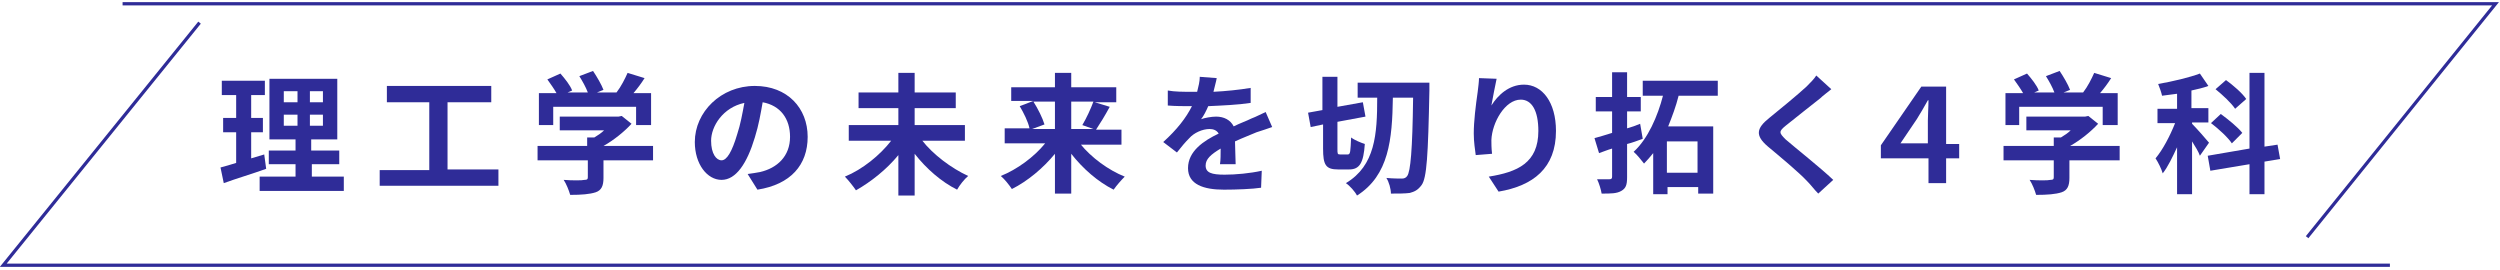 <?xml version="1.0" encoding="UTF-8"?>
<svg xmlns="http://www.w3.org/2000/svg" xmlns:xlink="http://www.w3.org/1999/xlink" width="380px" height="41px" viewBox="0 0 383 41" version="1.1">
<g id="surface1">
<path style=" stroke:none;fill-rule:nonzero;fill:rgb(18.431%,17.255%,59.608%);fill-opacity:1;" d="M 40.777 25.699 C 38.578 26.496 36.18 27.195 34.281 27.895 L 33.781 25.496 C 34.48 25.297 35.281 25.098 36.18 24.797 L 36.18 20.102 L 34.184 20.102 L 34.184 17.902 L 36.18 17.902 L 36.18 14.402 L 33.98 14.402 L 33.98 12.203 L 40.578 12.203 L 40.578 14.402 L 38.48 14.402 L 38.48 17.902 L 40.277 17.902 L 40.277 20.102 L 38.48 20.102 L 38.48 24.098 C 39.18 23.898 39.777 23.699 40.48 23.5 Z M 52.672 26.898 L 52.672 29.094 L 39.777 29.094 L 39.777 26.898 L 45.277 26.898 L 45.277 24.996 L 41.18 24.996 L 41.18 22.898 L 45.277 22.898 L 45.277 21.199 L 41.277 21.199 L 41.277 11.906 L 51.672 11.906 L 51.672 21.199 L 47.676 21.199 L 47.676 22.898 L 51.973 22.898 L 51.973 24.996 L 47.773 24.996 L 47.773 26.898 Z M 43.477 15.504 L 45.578 15.504 L 45.578 13.805 L 43.477 13.805 Z M 43.477 19.102 L 45.578 19.102 L 45.578 17.402 L 43.477 17.402 Z M 49.473 13.805 L 47.477 13.805 L 47.477 15.504 L 49.473 15.504 Z M 49.473 17.402 L 47.477 17.402 L 47.477 19.102 L 49.473 19.102 Z M 49.473 17.402 "/>
<path style=" stroke:none;fill-rule:nonzero;fill:rgb(18.431%,17.255%,59.608%);fill-opacity:1;" d="M 76.359 25.898 L 76.359 28.297 L 58.168 28.297 L 58.168 25.898 L 65.766 25.898 L 65.766 15.504 L 59.27 15.504 L 59.27 13.004 L 75.262 13.004 L 75.262 15.504 L 68.562 15.504 L 68.562 25.797 L 76.359 25.797 Z M 76.359 25.898 "/>
<path style=" stroke:none;fill-rule:nonzero;fill:rgb(18.431%,17.255%,59.608%);fill-opacity:1;" d="M 100.148 24.398 L 92.453 24.398 L 92.453 27.098 C 92.453 28.297 92.152 28.996 91.254 29.297 C 90.352 29.594 89.055 29.695 87.355 29.695 C 87.156 28.996 86.754 27.996 86.355 27.395 C 87.652 27.496 89.152 27.496 89.555 27.395 C 89.953 27.395 90.055 27.297 90.055 26.996 L 90.055 24.398 L 82.355 24.398 L 82.355 22.199 L 89.953 22.199 L 89.953 20.898 L 91.051 20.898 C 91.551 20.602 92.152 20.199 92.551 19.801 L 85.754 19.801 L 85.754 17.703 L 94.75 17.703 L 95.25 17.602 L 96.75 18.801 C 95.648 20 94.051 21.301 92.453 22.199 L 100.047 22.199 L 100.047 24.398 Z M 84.754 19 L 82.559 19 L 82.559 14.102 L 85.254 14.102 C 84.855 13.402 84.355 12.703 83.855 12.004 L 85.855 11.105 C 86.555 11.906 87.355 12.902 87.652 13.703 L 86.953 14.004 L 90.055 14.004 C 89.754 13.203 89.254 12.305 88.754 11.504 L 90.852 10.707 C 91.453 11.605 92.152 12.805 92.453 13.605 L 91.453 14.004 L 94.449 14.004 C 95.148 13.105 95.75 11.906 96.148 11.004 L 98.75 11.805 C 98.25 12.605 97.648 13.402 97.051 14.102 L 99.746 14.102 L 99.746 19 L 97.449 19 L 97.449 16.203 L 84.754 16.203 Z M 84.754 19 "/>
<path style=" stroke:none;fill-rule:nonzero;fill:rgb(18.431%,17.255%,59.608%);fill-opacity:1;" d="M 116.039 28.895 L 114.539 26.496 C 115.34 26.398 115.84 26.297 116.438 26.195 C 119.039 25.598 121.035 23.797 121.035 20.801 C 121.035 18 119.539 16.004 116.84 15.504 C 116.539 17.203 116.238 19 115.641 20.898 C 114.441 24.898 112.742 27.395 110.543 27.395 C 108.344 27.395 106.445 24.996 106.445 21.598 C 106.445 17 110.441 13.004 115.641 13.004 C 120.637 13.004 123.734 16.402 123.734 20.801 C 123.734 25.098 121.137 28.098 116.039 28.895 Z M 110.543 24.398 C 111.344 24.398 112.141 23.098 112.941 20.398 C 113.441 18.902 113.742 17.203 114.039 15.602 C 110.742 16.301 108.941 19.199 108.941 21.398 C 108.941 23.398 109.742 24.398 110.543 24.398 Z M 110.543 24.398 "/>
<path style=" stroke:none;fill-rule:nonzero;fill:rgb(18.431%,17.255%,59.608%);fill-opacity:1;" d="M 141.227 21.301 C 142.926 23.5 145.723 25.598 148.324 26.797 C 147.723 27.297 147.023 28.195 146.625 28.895 C 144.227 27.695 141.926 25.699 140.125 23.398 L 140.125 29.797 L 137.629 29.797 L 137.629 23.598 C 135.828 25.797 133.43 27.695 131.133 28.996 C 130.73 28.395 129.934 27.395 129.434 26.898 C 132.133 25.797 134.828 23.598 136.527 21.398 L 130.031 21.398 L 130.031 19 L 137.629 19 L 137.629 16.402 L 131.531 16.402 L 131.531 14.004 L 137.629 14.004 L 137.629 11.004 L 140.125 11.004 L 140.125 14.004 L 146.422 14.004 L 146.422 16.402 L 140.125 16.402 L 140.125 19 L 147.824 19 L 147.824 21.398 L 141.227 21.398 Z M 141.227 21.301 "/>
<path style=" stroke:none;fill-rule:nonzero;fill:rgb(18.431%,17.255%,59.608%);fill-opacity:1;" d="M 165.512 21.898 C 167.211 24 169.812 25.898 172.309 26.898 C 171.809 27.395 171.012 28.297 170.609 28.895 C 168.211 27.695 165.914 25.699 164.113 23.398 L 164.113 29.496 L 161.617 29.496 L 161.617 23.398 C 159.816 25.598 157.418 27.598 155.02 28.797 C 154.621 28.195 153.918 27.297 153.32 26.797 C 155.82 25.797 158.418 23.898 160.117 21.801 L 153.918 21.801 L 153.918 19.5 L 157.719 19.5 C 157.52 18.5 156.816 17.102 156.219 16.102 L 158.316 15.301 L 154.918 15.301 L 154.918 13.203 L 161.617 13.203 L 161.617 11.004 L 164.113 11.004 L 164.113 13.203 L 171.012 13.203 L 171.012 15.504 L 167.711 15.504 L 170.012 16.203 C 169.312 17.5 168.512 18.801 167.914 19.699 L 171.809 19.699 L 171.809 22 L 165.512 22 Z M 158.316 15.402 C 159.016 16.504 159.715 17.902 160.016 18.902 L 158.117 19.602 L 161.617 19.602 L 161.617 15.402 Z M 164.113 15.402 L 164.113 19.602 L 167.512 19.602 L 165.812 19 C 166.414 18 167.113 16.504 167.512 15.402 Z M 164.113 15.402 "/>
<path style=" stroke:none;fill-rule:nonzero;fill:rgb(18.431%,17.255%,59.608%);fill-opacity:1;" d="M 185.902 13.902 C 187.801 13.805 189.801 13.605 191.602 13.305 L 191.602 15.602 C 189.699 15.902 187.203 16.004 185.102 16.102 C 184.805 16.801 184.402 17.602 184.004 18.102 C 184.504 17.902 185.602 17.703 186.301 17.703 C 187.504 17.703 188.5 18.203 189 19.199 C 190 18.699 190.898 18.402 191.699 18 C 192.5 17.703 193.199 17.301 193.898 17 L 194.898 19.301 C 194.297 19.5 193.199 19.898 192.5 20.102 C 191.602 20.5 190.5 20.898 189.203 21.5 C 189.203 22.598 189.301 24.098 189.301 24.996 L 186.902 24.996 C 187.004 24.398 187.004 23.398 187.004 22.598 C 185.504 23.5 184.703 24.199 184.703 25.199 C 184.703 26.297 185.602 26.598 187.602 26.598 C 189.301 26.598 191.5 26.398 193.301 25.996 L 193.199 28.598 C 191.898 28.797 189.402 28.895 187.504 28.895 C 184.402 28.895 182.004 28.098 182.004 25.598 C 182.004 23 184.402 21.398 186.703 20.301 C 186.402 19.801 185.902 19.602 185.305 19.602 C 184.203 19.602 182.906 20.199 182.203 21 C 181.605 21.598 181.004 22.301 180.305 23.199 L 178.207 21.598 C 180.305 19.699 181.707 17.902 182.605 16.102 C 182.504 16.102 182.406 16.102 182.305 16.102 C 181.504 16.102 180.008 16.102 178.906 16.004 L 178.906 13.703 C 179.906 13.902 181.406 13.902 182.406 13.902 C 182.703 13.902 183.004 13.902 183.402 13.902 C 183.605 13.105 183.805 12.305 183.805 11.605 L 186.402 11.805 C 186.301 12.402 186.102 13.004 185.902 13.902 Z M 185.902 13.902 "/>
<path style=" stroke:none;fill-rule:nonzero;fill:rgb(18.431%,17.255%,59.608%);fill-opacity:1;" d="M 206.492 23.5 C 206.891 23.5 206.891 23 206.992 20.898 C 207.492 21.301 208.492 21.699 209.09 21.898 C 208.891 24.797 208.293 25.797 206.691 25.797 L 204.992 25.797 C 203.094 25.797 202.695 25.098 202.695 22.598 L 202.695 18.902 L 200.797 19.301 L 200.395 17.102 L 202.594 16.703 L 202.594 11.605 L 204.895 11.605 L 204.895 16.203 L 208.789 15.504 L 209.191 17.703 L 204.895 18.5 L 204.895 22.598 C 204.895 23.398 204.895 23.5 205.293 23.5 Z M 218.984 12.504 C 218.984 12.504 218.984 13.402 218.984 13.703 C 218.785 23.699 218.586 27.098 217.785 28.195 C 217.188 28.996 216.688 29.195 215.988 29.395 C 215.289 29.496 214.188 29.496 213.09 29.496 C 213.09 28.797 212.789 27.695 212.391 27.098 C 213.387 27.195 214.387 27.195 214.789 27.195 C 215.086 27.195 215.387 27.098 215.586 26.797 C 216.086 26.098 216.387 22.898 216.488 14.805 L 213.387 14.805 C 213.289 21.199 212.789 26.695 207.891 29.797 C 207.59 29.195 206.793 28.297 206.191 27.895 C 210.691 25.199 210.988 20.398 210.988 14.805 L 207.992 14.805 L 207.992 12.504 Z M 218.984 12.504 "/>
<path style=" stroke:none;fill-rule:nonzero;fill:rgb(18.431%,17.255%,59.608%);fill-opacity:1;" d="M 228.48 16.004 C 229.48 14.402 231.18 12.805 233.477 12.805 C 236.277 12.805 238.375 15.504 238.375 19.898 C 238.375 25.598 234.879 28.297 229.582 29.195 L 228.082 26.898 C 232.48 26.195 235.676 24.797 235.676 19.898 C 235.676 16.801 234.676 15.102 232.977 15.102 C 230.578 15.102 228.582 18.602 228.48 21.301 C 228.48 21.801 228.48 22.5 228.582 23.398 L 226.082 23.598 C 225.98 22.797 225.781 21.598 225.781 20.301 C 225.781 18.402 226.082 16.004 226.383 13.902 C 226.48 13.105 226.582 12.305 226.582 11.805 L 229.281 11.906 C 229.082 12.805 228.68 14.902 228.48 16.004 Z M 228.48 16.004 "/>
<path style=" stroke:none;fill-rule:nonzero;fill:rgb(18.431%,17.255%,59.608%);fill-opacity:1;" d="M 251.668 21.102 C 250.867 21.398 250.07 21.699 249.27 21.898 L 249.27 26.996 C 249.27 28.195 249.07 28.695 248.371 29.094 C 247.672 29.496 246.77 29.496 245.371 29.496 C 245.273 28.895 244.973 27.895 244.672 27.297 C 245.473 27.297 246.27 27.297 246.57 27.297 C 246.871 27.297 246.973 27.195 246.973 26.898 L 246.973 22.598 C 246.27 22.797 245.57 23.098 244.973 23.297 L 244.273 21 C 245.07 20.801 245.973 20.5 246.973 20.199 L 246.973 16.902 L 244.473 16.902 L 244.473 14.703 L 246.973 14.703 L 246.973 10.906 L 249.27 10.906 L 249.27 14.703 L 251.367 14.703 L 251.367 16.902 L 249.27 16.902 L 249.27 19.5 C 249.969 19.301 250.57 19.102 251.27 18.801 Z M 257.164 14.504 C 256.766 16.102 256.168 17.703 255.566 19.199 L 262.465 19.199 L 262.465 29.496 L 260.164 29.496 L 260.164 28.496 L 255.465 28.496 L 255.465 29.594 L 253.27 29.594 L 253.27 23.297 C 252.77 23.898 252.367 24.398 251.867 24.898 C 251.469 24.398 250.77 23.5 250.27 23.098 C 252.469 21.102 253.969 17.602 254.766 14.504 L 251.668 14.504 L 251.668 12.203 L 263.164 12.203 L 263.164 14.504 Z M 260.062 21.5 L 255.367 21.5 L 255.367 26.297 L 260.062 26.297 Z M 260.062 21.5 "/>
<path style=" stroke:none;fill-rule:nonzero;fill:rgb(18.431%,17.255%,59.608%);fill-opacity:1;" d="M 278.855 14.902 C 277.555 15.902 274.957 18 273.559 19.102 C 272.457 20 272.559 20.199 273.559 21.199 C 275.055 22.5 278.855 25.496 280.852 27.395 L 278.555 29.496 C 277.953 28.895 277.457 28.195 276.855 27.598 C 275.656 26.297 272.656 23.797 270.859 22.301 C 268.859 20.602 269.059 19.5 271.059 17.902 C 272.656 16.602 275.355 14.402 276.754 13.105 C 277.355 12.504 277.953 11.906 278.254 11.406 L 280.555 13.504 C 279.953 14.004 279.254 14.504 278.855 14.902 Z M 278.855 14.902 "/>
<path style=" stroke:none;fill-rule:nonzero;fill:rgb(18.431%,17.255%,59.608%);fill-opacity:1;" d="M 300.145 24.098 L 298.145 24.098 L 298.145 27.895 L 295.445 27.895 L 295.445 24.098 L 288.148 24.098 L 288.148 22.098 L 294.348 13.105 L 298.145 13.105 L 298.145 21.898 L 300.145 21.898 Z M 295.348 21.801 L 295.348 18.301 C 295.348 17.402 295.445 16.203 295.445 15.203 L 295.348 15.203 C 294.746 16.301 294.145 17.301 293.648 18.102 L 291.148 21.801 Z M 295.348 21.801 "/>
<path style=" stroke:none;fill-rule:nonzero;fill:rgb(18.431%,17.255%,59.608%);fill-opacity:1;" d="M 324.73 24.398 L 317.035 24.398 L 317.035 27.098 C 317.035 28.297 316.734 28.996 315.836 29.297 C 314.934 29.594 313.637 29.695 311.938 29.695 C 311.738 28.996 311.336 27.996 310.938 27.395 C 312.238 27.496 313.734 27.496 314.137 27.395 C 314.535 27.395 314.637 27.297 314.637 26.996 L 314.637 24.398 L 306.941 24.398 L 306.941 22.199 L 314.637 22.199 L 314.637 20.898 L 315.734 20.898 C 316.234 20.602 316.836 20.199 317.234 19.801 L 310.438 19.801 L 310.438 17.703 L 319.434 17.703 L 319.934 17.602 L 321.434 18.801 C 320.332 20 318.734 21.301 317.133 22.199 L 324.73 22.199 Z M 309.438 19 L 307.238 19 L 307.238 14.102 L 309.938 14.102 C 309.539 13.402 309.039 12.703 308.539 12.004 L 310.539 11.105 C 311.238 11.906 312.035 12.902 312.336 13.703 L 311.637 14.004 L 314.734 14.004 C 314.438 13.203 313.938 12.305 313.438 11.504 L 315.535 10.707 C 316.137 11.605 316.836 12.805 317.133 13.605 L 316.137 14.004 L 319.133 14.004 C 319.832 13.105 320.434 11.906 320.832 11.004 L 323.43 11.805 C 322.93 12.605 322.332 13.402 321.73 14.102 L 324.43 14.102 L 324.43 19 L 322.133 19 L 322.133 16.203 L 309.34 16.203 L 309.34 19 Z M 309.438 19 "/>
<path style=" stroke:none;fill-rule:nonzero;fill:rgb(18.431%,17.255%,59.608%);fill-opacity:1;" d="M 337.023 23.699 C 336.824 23.098 336.324 22.301 335.824 21.5 L 335.824 29.594 L 333.527 29.594 L 333.527 22.398 C 332.828 23.898 332.125 25.398 331.328 26.398 C 331.129 25.699 330.629 24.699 330.227 24.098 C 331.328 22.797 332.426 20.699 333.227 18.699 L 330.527 18.699 L 330.527 16.504 L 333.527 16.504 L 333.527 14.203 C 332.727 14.305 332.027 14.402 331.227 14.504 C 331.129 14.004 330.828 13.203 330.629 12.703 C 332.926 12.305 335.426 11.703 337.023 11.105 L 338.324 13.004 C 337.523 13.305 336.625 13.504 335.727 13.703 L 335.727 16.402 L 338.324 16.402 L 338.324 18.602 L 335.824 18.602 L 335.824 18.801 C 336.426 19.402 338.023 21.199 338.422 21.699 Z M 346.918 24.598 L 346.918 29.594 L 344.621 29.594 L 344.621 24.996 L 338.625 25.996 L 338.223 23.699 L 344.621 22.598 L 344.621 11.004 L 346.918 11.004 L 346.918 22.301 L 348.918 22 L 349.316 24.199 Z M 341.922 21.801 C 341.32 20.898 339.922 19.602 338.723 18.699 L 340.223 17.301 C 341.32 18.102 342.82 19.301 343.52 20.199 Z M 342.422 16.504 C 341.82 15.602 340.523 14.402 339.422 13.504 L 341.023 12.105 C 342.121 12.902 343.52 14.102 344.121 15.004 Z M 342.422 16.504 "/>
<path style="fill:none;stroke-width:0.5;stroke-linecap:butt;stroke-linejoin:miter;stroke:rgb(18.431%,17.255%,59.608%);stroke-opacity:1;stroke-miterlimit:10;" d="M 366.5 40.299 L 0.5 40.299 L 30.602 3.1 " transform="matrix(0.999,0,0,0.999,0,0.211)"/>
<path style="fill:none;stroke-width:0.5;stroke-linecap:butt;stroke-linejoin:miter;stroke:rgb(18.431%,17.255%,59.608%);stroke-opacity:1;stroke-miterlimit:10;" d="M 18.799 0.2 L 382.7 0.2 L 353.802 36 " transform="matrix(0.999,0,0,0.999,0,0.211)"/>
</g>
</svg>

